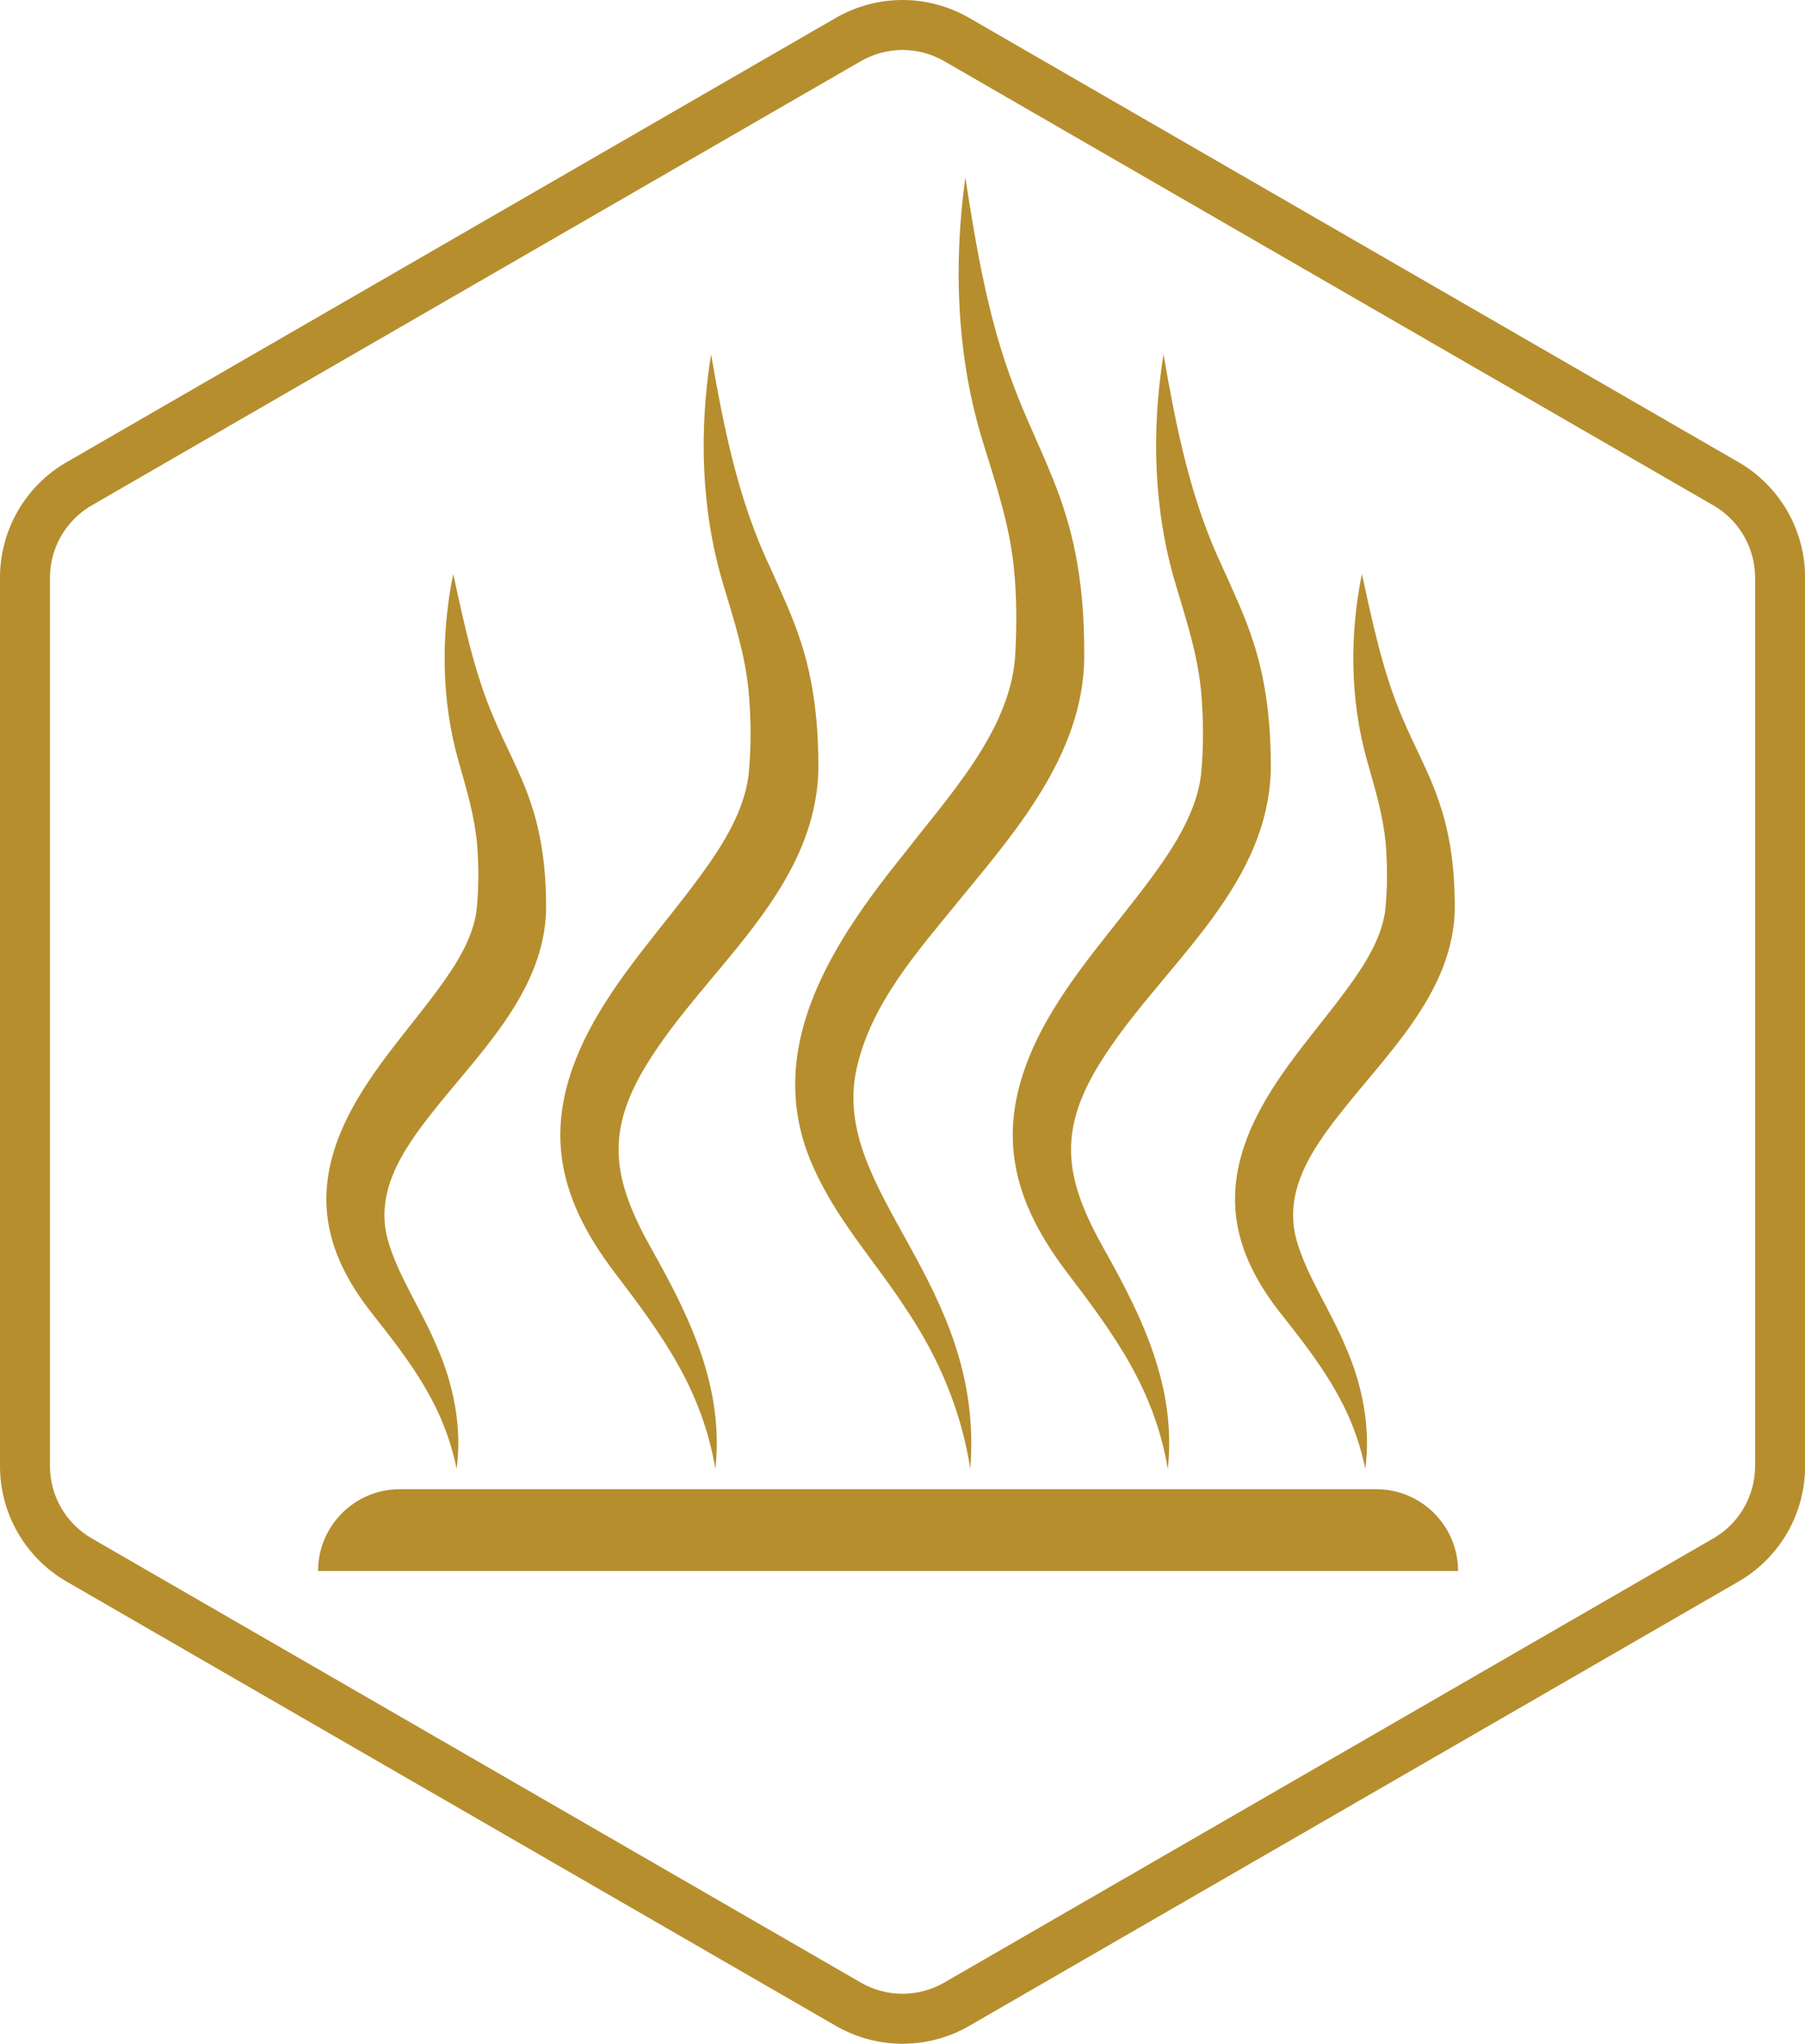 <svg xmlns="http://www.w3.org/2000/svg" id="Layer_1" viewBox="0 0 469.65 531.58"><defs><style>.cls-1{fill:#b68e2e;}</style></defs><path class="cls-1" d="m234.83,13c3.8,0,7.55,1,10.85,2.91l200.14,115.55c6.69,3.86,10.85,11.06,10.85,18.78v231.1c0,7.72-4.16,14.92-10.85,18.78l-200.14,115.55c-3.29,1.9-7.04,2.91-10.85,2.91s-7.55-1-10.85-2.91L23.85,400.12c-6.69-3.86-10.85-11.06-10.85-18.78v-231.1c0-7.72,4.16-14.92,10.85-18.78L223.98,15.91c3.29-1.9,7.04-2.91,10.85-2.91m0-13c-5.99,0-11.98,1.55-17.35,4.65L17.35,120.2C6.61,126.39,0,137.85,0,150.24v231.1c0,12.39,6.61,23.85,17.35,30.04l200.14,115.55c5.37,3.1,11.36,4.65,17.35,4.65s11.98-1.55,17.35-4.65l200.14-115.55c10.73-6.2,17.35-17.65,17.35-30.04v-231.1c0-12.39-6.61-23.85-17.35-30.04L252.17,4.65c-5.37-3.1-11.36-4.65-17.35-4.65h0Z"></path><path class="cls-1" d="m104.04,387.34h254.06c11.75,0,21.28,9.54,21.28,21.28H82.76c0-11.75,9.54-21.28,21.28-21.28Z"></path><g><path class="cls-1" d="m252.46,382.04c-2.32-14.96-8.13-28.75-16.46-41.19-8.46-13.12-19.05-24.16-25.23-39.27-12.11-29.8,6.52-57.28,24.54-79.61,11.52-14.92,27.29-31.65,28.81-50.97.46-7.98.48-16.03-.39-23.94-1.21-11-4.44-20.62-7.84-31.65-6.98-22.27-7.88-46.24-4.72-69.25,2.96,18.92,5.98,37.11,12.73,54.59,3.86,10.38,9.65,21.24,12.99,31.9,3.78,11.56,5.19,23.91,5.2,36.01.83,25.95-16.86,46.46-32.21,65.14-11,13.51-23.24,27.07-27.03,44.29-6.9,32.07,33.49,55.25,29.61,103.97h0Z"></path><path class="cls-1" d="m303.85,382.04c-3.5-20.66-13.79-34.76-26.15-50.98-15.44-20.29-19.01-38.86-7.08-62.33,7.82-15.14,19.34-27.26,29.21-40.75,5.82-7.92,11.41-16.77,12.65-26.23.74-7.41.68-14.95,0-22.32-.98-9.45-3.64-17.61-6.5-27.18-5.86-19.35-6.44-40.18-3.24-60.07,3.39,19.52,7.08,37.97,15.46,55.61,2.55,5.68,5.89,12.82,7.75,18.74,3.66,10.9,4.79,22.57,4.71,33.99-1.08,31.85-29.63,51.6-44.83,76.59-10.89,17.87-8.5,30.1,1.49,47.88,10,17.75,18.81,35.95,16.54,57.04h0Z"></path><path class="cls-1" d="m355.24,382.04c-3.34-16.42-11.82-27.53-21.95-40.35-12.94-16.36-15.9-32.26-6.24-51.47,6.27-12.33,15.45-22.09,23.45-33,4.49-6.11,8.87-12.96,9.89-20.13.64-5.8.63-11.72.18-17.49-.69-7.53-2.64-13.88-4.83-21.63-4.48-15.74-4.63-32.68-1.39-48.67,2.82,12.73,5.4,25.42,10.51,37.32,2.95,7.14,7.15,14.56,9.59,21.98,2.84,8.19,3.96,17.01,4.06,25.62.73,21.53-15.25,37.44-27.74,52.79-8.16,10.17-17.17,21.84-13.45,35.42,2.56,9.24,8.83,18.33,12.7,27.63,4.41,9.91,6.69,21.23,5.22,31.97h0Z"></path><path class="cls-1" d="m118.81,382.04c-3.34-16.42-11.82-27.52-21.95-40.35-12.94-16.36-15.9-32.26-6.24-51.47,6.27-12.33,15.45-22.09,23.45-33,4.49-6.11,8.87-12.96,9.89-20.13.64-5.8.63-11.72.18-17.49-.69-7.53-2.64-13.88-4.83-21.63-4.48-15.74-4.63-32.68-1.39-48.67,2.82,12.73,5.4,25.42,10.51,37.32,2.95,7.14,7.15,14.56,9.59,21.98,2.84,8.19,3.96,17.01,4.06,25.62.73,21.53-15.25,37.44-27.74,52.79-8.16,10.17-17.17,21.84-13.45,35.42,2.56,9.24,8.83,18.33,12.7,27.63,4.41,9.91,6.69,21.23,5.22,31.97h0Z"></path><path class="cls-1" d="m186.13,382.04c-3.5-20.66-13.79-34.76-26.15-50.98-15.44-20.29-19.01-38.86-7.08-62.33,7.82-15.14,19.34-27.26,29.21-40.75,5.82-7.92,11.41-16.77,12.65-26.23.74-7.41.68-14.95,0-22.32-.98-9.45-3.64-17.61-6.5-27.18-5.86-19.35-6.44-40.18-3.24-60.07,3.39,19.52,7.08,37.97,15.46,55.61,2.55,5.68,5.89,12.82,7.75,18.74,3.66,10.9,4.79,22.57,4.71,33.99-1.08,31.85-29.63,51.6-44.83,76.59-10.89,17.87-8.5,30.1,1.49,47.88,10,17.75,18.81,35.95,16.54,57.04h0Z"></path></g></svg>